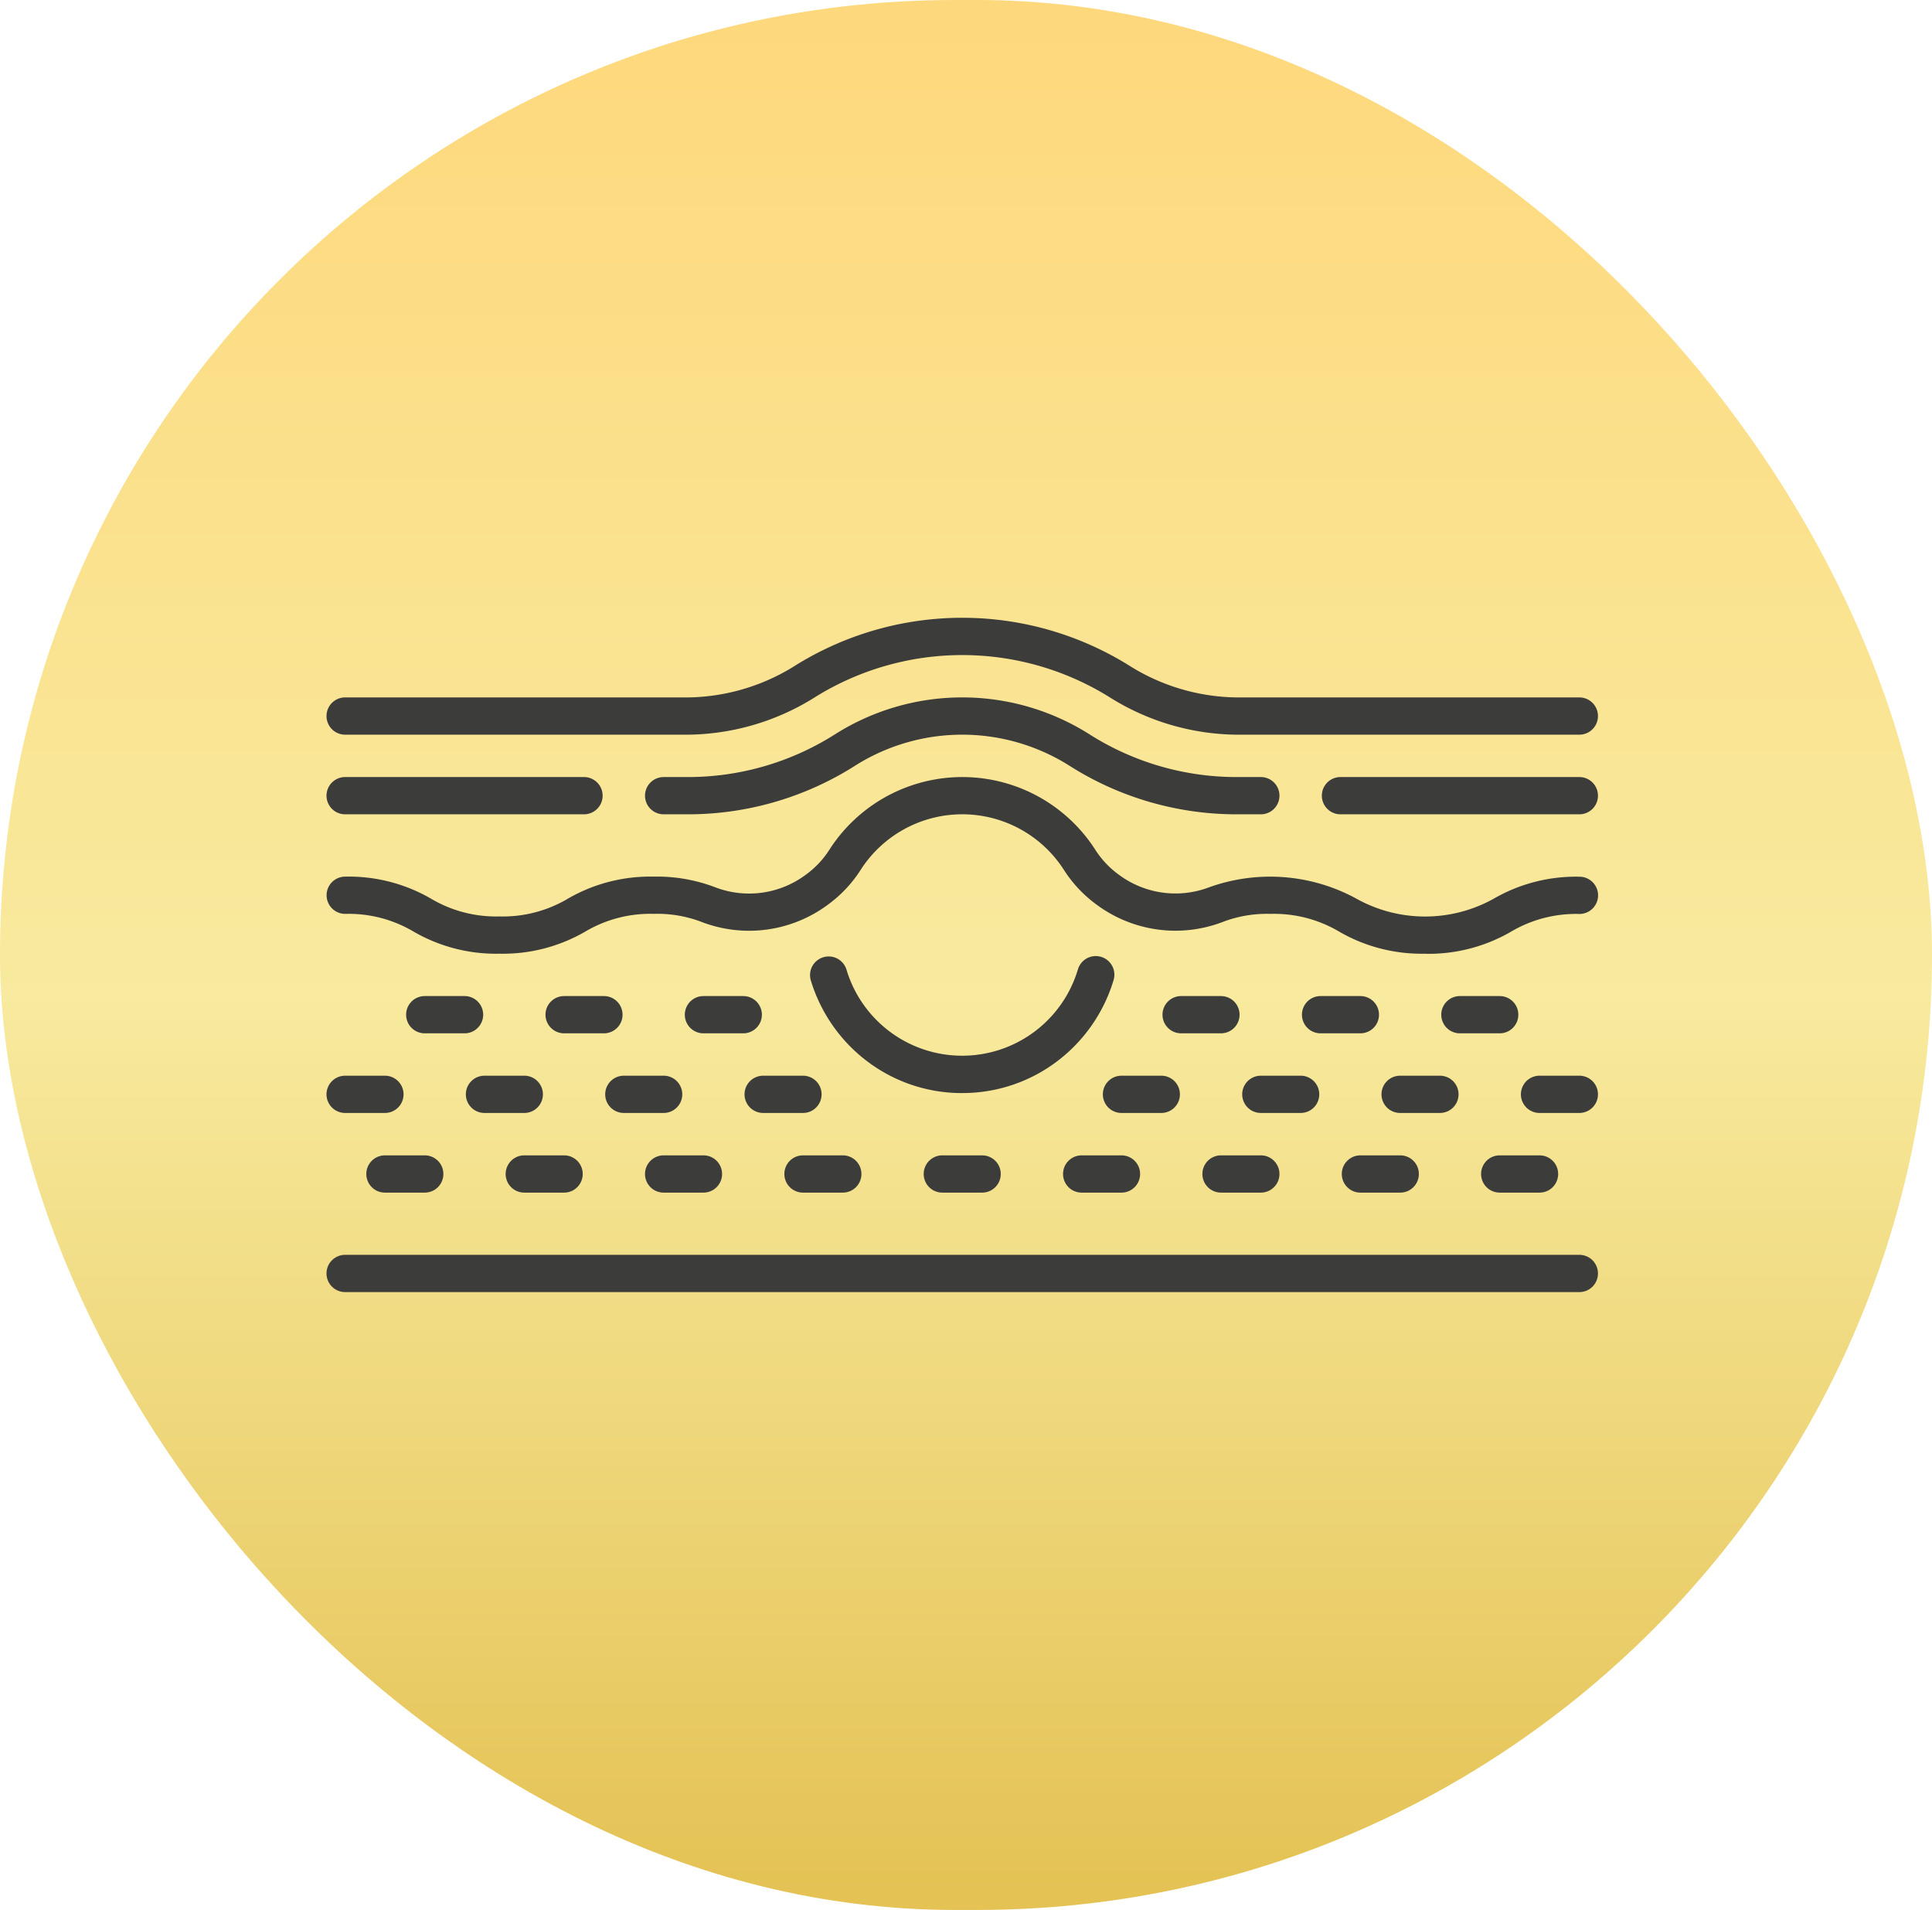 <svg xmlns="http://www.w3.org/2000/svg" xmlns:xlink="http://www.w3.org/1999/xlink" width="86" height="85" viewBox="0 0 86 85"><defs><linearGradient id="linear-gradient" x1="0.5" x2="0.5" y2="1" gradientUnits="objectBoundingBox"><stop offset="0" stop-color="#fed87c"></stop><stop offset="0.522" stop-color="#f8ea9e"></stop><stop offset="1" stop-color="#e4c254"></stop></linearGradient><clipPath id="clip-path"><rect id="Rechteck_50" data-name="Rechteck 50" width="56.597" height="56.597" fill="#3c3c3b"></rect></clipPath></defs><g id="Gruppe_93" data-name="Gruppe 93" transform="translate(-422 -1506)"><rect id="Rechteck_48" data-name="Rechteck 48" width="86" height="85" rx="42.5" transform="translate(422 1506)" fill="url(#linear-gradient)"></rect><g id="Gruppe_17" data-name="Gruppe 17" transform="translate(436.534 1520.201)"><g id="Gruppe_8" data-name="Gruppe 8" transform="translate(0 0)"><g id="Gruppe_7" data-name="Gruppe 7" clip-path="url(#clip-path)"><path id="Pfad_48" data-name="Pfad 48" d="M55.768,504H.829a.829.829,0,1,1,0-1.658H55.768a.829.829,0,1,1,0,1.658" transform="translate(0 -460.698)" fill="#3c3c3b"></path></g></g><g id="Gruppe_10" data-name="Gruppe 10"><g id="Gruppe_9" data-name="Gruppe 9" clip-path="url(#clip-path)"><path id="Pfad_49" data-name="Pfad 49" d="M451.5,365.056h-1.772a.829.829,0,0,1,0-1.658H451.5a.829.829,0,0,1,0,1.658" transform="translate(-411.686 -333.27)" fill="#3c3c3b"></path><path id="Pfad_50" data-name="Pfad 50" d="M526.322,365.056H524.55a.829.829,0,0,1,0-1.658h1.772a.829.829,0,1,1,0,1.658" transform="translate(-480.301 -333.27)" fill="#3c3c3b"></path><path id="Pfad_51" data-name="Pfad 51" d="M601.139,365.056h-1.772a.829.829,0,1,1,0-1.658h1.772a.829.829,0,0,1,0,1.658" transform="translate(-548.916 -333.27)" fill="#3c3c3b"></path><path id="Pfad_52" data-name="Pfad 52" d="M45.353,365.056H43.581a.829.829,0,0,1,0-1.658h1.772a.829.829,0,0,1,0,1.658" transform="translate(-39.208 -333.27)" fill="#3c3c3b"></path><path id="Pfad_53" data-name="Pfad 53" d="M120.171,365.056H118.4a.829.829,0,0,1,0-1.658h1.772a.829.829,0,0,1,0,1.658" transform="translate(-107.823 -333.27)" fill="#3c3c3b"></path><path id="Pfad_54" data-name="Pfad 54" d="M194.988,365.056h-1.772a.829.829,0,0,1,0-1.658h1.772a.829.829,0,0,1,0,1.658" transform="translate(-176.437 -333.27)" fill="#3c3c3b"></path><path id="Pfad_55" data-name="Pfad 55" d="M419.44,407.809h-1.772a.829.829,0,0,1,0-1.658h1.772a.829.829,0,0,1,0,1.658" transform="translate(-382.281 -372.479)" fill="#3c3c3b"></path><path id="Pfad_56" data-name="Pfad 56" d="M494.256,407.809h-1.772a.829.829,0,0,1,0-1.658h1.772a.829.829,0,0,1,0,1.658" transform="translate(-450.894 -372.479)" fill="#3c3c3b"></path><path id="Pfad_57" data-name="Pfad 57" d="M569.075,407.809H567.3a.829.829,0,1,1,0-1.658h1.772a.829.829,0,0,1,0,1.658" transform="translate(-519.51 -372.479)" fill="#3c3c3b"></path></g></g><g id="Gruppe_12" data-name="Gruppe 12" transform="translate(0 0)"><g id="Gruppe_11" data-name="Gruppe 11" clip-path="url(#clip-path)"><path id="Pfad_58" data-name="Pfad 58" d="M643.891,407.809h-1.772a.829.829,0,1,1,0-1.658h1.772a.829.829,0,1,1,0,1.658" transform="translate(-588.123 -372.479)" fill="#3c3c3b"></path><path id="Pfad_59" data-name="Pfad 59" d="M2.6,407.809H.829a.829.829,0,0,1,0-1.658H2.6a.829.829,0,0,1,0,1.658" transform="translate(0 -372.479)" fill="#3c3c3b"></path></g></g><g id="Gruppe_14" data-name="Gruppe 14"><g id="Gruppe_13" data-name="Gruppe 13" clip-path="url(#clip-path)"><path id="Pfad_60" data-name="Pfad 60" d="M77.418,407.809H75.646a.829.829,0,0,1,0-1.658h1.772a.829.829,0,0,1,0,1.658" transform="translate(-68.614 -372.479)" fill="#3c3c3b"></path><path id="Pfad_61" data-name="Pfad 61" d="M152.235,407.809h-1.772a.829.829,0,0,1,0-1.658h1.772a.829.829,0,0,1,0,1.658" transform="translate(-137.228 -372.479)" fill="#3c3c3b"></path><path id="Pfad_62" data-name="Pfad 62" d="M227.053,407.809h-1.772a.829.829,0,0,1,0-1.658h1.772a.829.829,0,1,1,0,1.658" transform="translate(-205.844 -372.479)" fill="#3c3c3b"></path></g></g><g id="Gruppe_16" data-name="Gruppe 16" transform="translate(0 0)"><g id="Gruppe_15" data-name="Gruppe 15" clip-path="url(#clip-path)"><path id="Pfad_63" data-name="Pfad 63" d="M48.9,253.689a7.318,7.318,0,0,1-3.816-.978,5.684,5.684,0,0,0-3.056-.794,5.509,5.509,0,0,0-2.151.366,5.886,5.886,0,0,1-5.6-.779,5.725,5.725,0,0,1-1.445-1.532,5.373,5.373,0,0,0-9.064,0,5.723,5.723,0,0,1-1.443,1.531l-.008.006a5.885,5.885,0,0,1-5.6.775,5.5,5.5,0,0,0-2.154-.368,5.672,5.672,0,0,0-3.052.794,7.307,7.307,0,0,1-3.813.979,7.308,7.308,0,0,1-3.813-.978,5.672,5.672,0,0,0-3.052-.794.829.829,0,1,1,0-1.658,7.308,7.308,0,0,1,3.813.978,5.672,5.672,0,0,0,3.052.794,5.671,5.671,0,0,0,3.052-.794,7.308,7.308,0,0,1,3.813-.978,7.281,7.281,0,0,1,2.765.484,4.219,4.219,0,0,0,4.015-.574l.008-.006a4.06,4.06,0,0,0,1.022-1.083,7.032,7.032,0,0,1,11.859,0,4.075,4.075,0,0,0,1.03,1.088,4.216,4.216,0,0,0,4.007.573,8.017,8.017,0,0,1,6.577.5,6.278,6.278,0,0,0,6.111,0,7.318,7.318,0,0,1,3.816-.978.829.829,0,1,1,0,1.658,5.684,5.684,0,0,0-3.056.794,7.318,7.318,0,0,1-3.816.978" transform="translate(0 -225.447)" fill="#3c3c3b"></path><path id="Pfad_64" data-name="Pfad 64" d="M11.463,247.486H.83a.829.829,0,1,1,0-1.658H11.463a.829.829,0,1,1,0,1.658" transform="translate(-0.001 -225.447)" fill="#3c3c3b"></path><path id="Pfad_65" data-name="Pfad 65" d="M198.423,208.279H197.4a13.863,13.863,0,0,1-7.478-2.15,8.926,8.926,0,0,0-9.581,0,13.862,13.862,0,0,1-7.478,2.15H171.84a.829.829,0,0,1,0-1.658h1.023a12.207,12.207,0,0,0,6.586-1.89,10.584,10.584,0,0,1,11.365,0,12.208,12.208,0,0,0,6.586,1.89h1.023a.829.829,0,1,1,0,1.658" transform="translate(-156.833 -186.24)" fill="#3c3c3b"></path><path id="Pfad_66" data-name="Pfad 66" d="M545.871,247.486H535.238a.829.829,0,1,1,0-1.658h10.633a.829.829,0,0,1,0,1.658" transform="translate(-490.103 -225.447)" fill="#3c3c3b"></path><path id="Pfad_67" data-name="Pfad 67" d="M55.768,165.526H40.781a10.824,10.824,0,0,1-5.831-1.609,12.4,12.4,0,0,0-13.3,0,10.824,10.824,0,0,1-5.831,1.609H.829a.829.829,0,0,1,0-1.658H15.816a9.172,9.172,0,0,0,4.941-1.35,14.054,14.054,0,0,1,15.082,0,9.173,9.173,0,0,0,4.941,1.35H55.768a.829.829,0,0,1,0,1.658" transform="translate(0 -147.031)" fill="#3c3c3b"></path><path id="Pfad_68" data-name="Pfad 68" d="M266.384,348.1a6.971,6.971,0,0,1-4.242-1.423,7.086,7.086,0,0,1-2.5-3.6.829.829,0,0,1,1.589-.473,5.376,5.376,0,0,0,10.3,0,.829.829,0,1,1,1.589.473,7.086,7.086,0,0,1-2.5,3.6,6.971,6.971,0,0,1-4.241,1.422" transform="translate(-238.086 -313.655)" fill="#3c3c3b"></path><path id="Pfad_69" data-name="Pfad 69" d="M323.247,450.562h-1.772a.829.829,0,0,1,0-1.658h1.772a.829.829,0,0,1,0,1.658" transform="translate(-294.063 -411.687)" fill="#3c3c3b"></path><path id="Pfad_70" data-name="Pfad 70" d="M398.063,450.562h-1.772a.829.829,0,1,1,0-1.658h1.772a.829.829,0,0,1,0,1.658" transform="translate(-362.676 -411.687)" fill="#3c3c3b"></path><path id="Pfad_71" data-name="Pfad 71" d="M547.7,450.562h-1.772a.829.829,0,1,1,0-1.658H547.7a.829.829,0,0,1,0,1.658" transform="translate(-499.905 -411.687)" fill="#3c3c3b"></path><path id="Pfad_72" data-name="Pfad 72" d="M622.515,450.562h-1.772a.829.829,0,0,1,0-1.658h1.772a.829.829,0,1,1,0,1.658" transform="translate(-568.519 -411.687)" fill="#3c3c3b"></path><path id="Pfad_73" data-name="Pfad 73" d="M173.612,450.562H171.84a.829.829,0,0,1,0-1.658h1.772a.829.829,0,1,1,0,1.658" transform="translate(-156.833 -411.687)" fill="#3c3c3b"></path><path id="Pfad_74" data-name="Pfad 74" d="M23.977,450.562H22.205a.829.829,0,0,1,0-1.658h1.772a.829.829,0,0,1,0,1.658" transform="translate(-19.604 -411.687)" fill="#3c3c3b"></path><path id="Pfad_75" data-name="Pfad 75" d="M472.88,450.562h-1.772a.829.829,0,0,1,0-1.658h1.772a.829.829,0,0,1,0,1.658" transform="translate(-431.29 -411.687)" fill="#3c3c3b"></path><path id="Pfad_76" data-name="Pfad 76" d="M248.429,450.562h-1.772a.829.829,0,0,1,0-1.658h1.772a.829.829,0,1,1,0,1.658" transform="translate(-225.447 -411.687)" fill="#3c3c3b"></path><path id="Pfad_77" data-name="Pfad 77" d="M98.794,450.562H97.022a.829.829,0,0,1,0-1.658h1.772a.829.829,0,0,1,0,1.658" transform="translate(-88.218 -411.687)" fill="#3c3c3b"></path></g></g></g></g></svg>